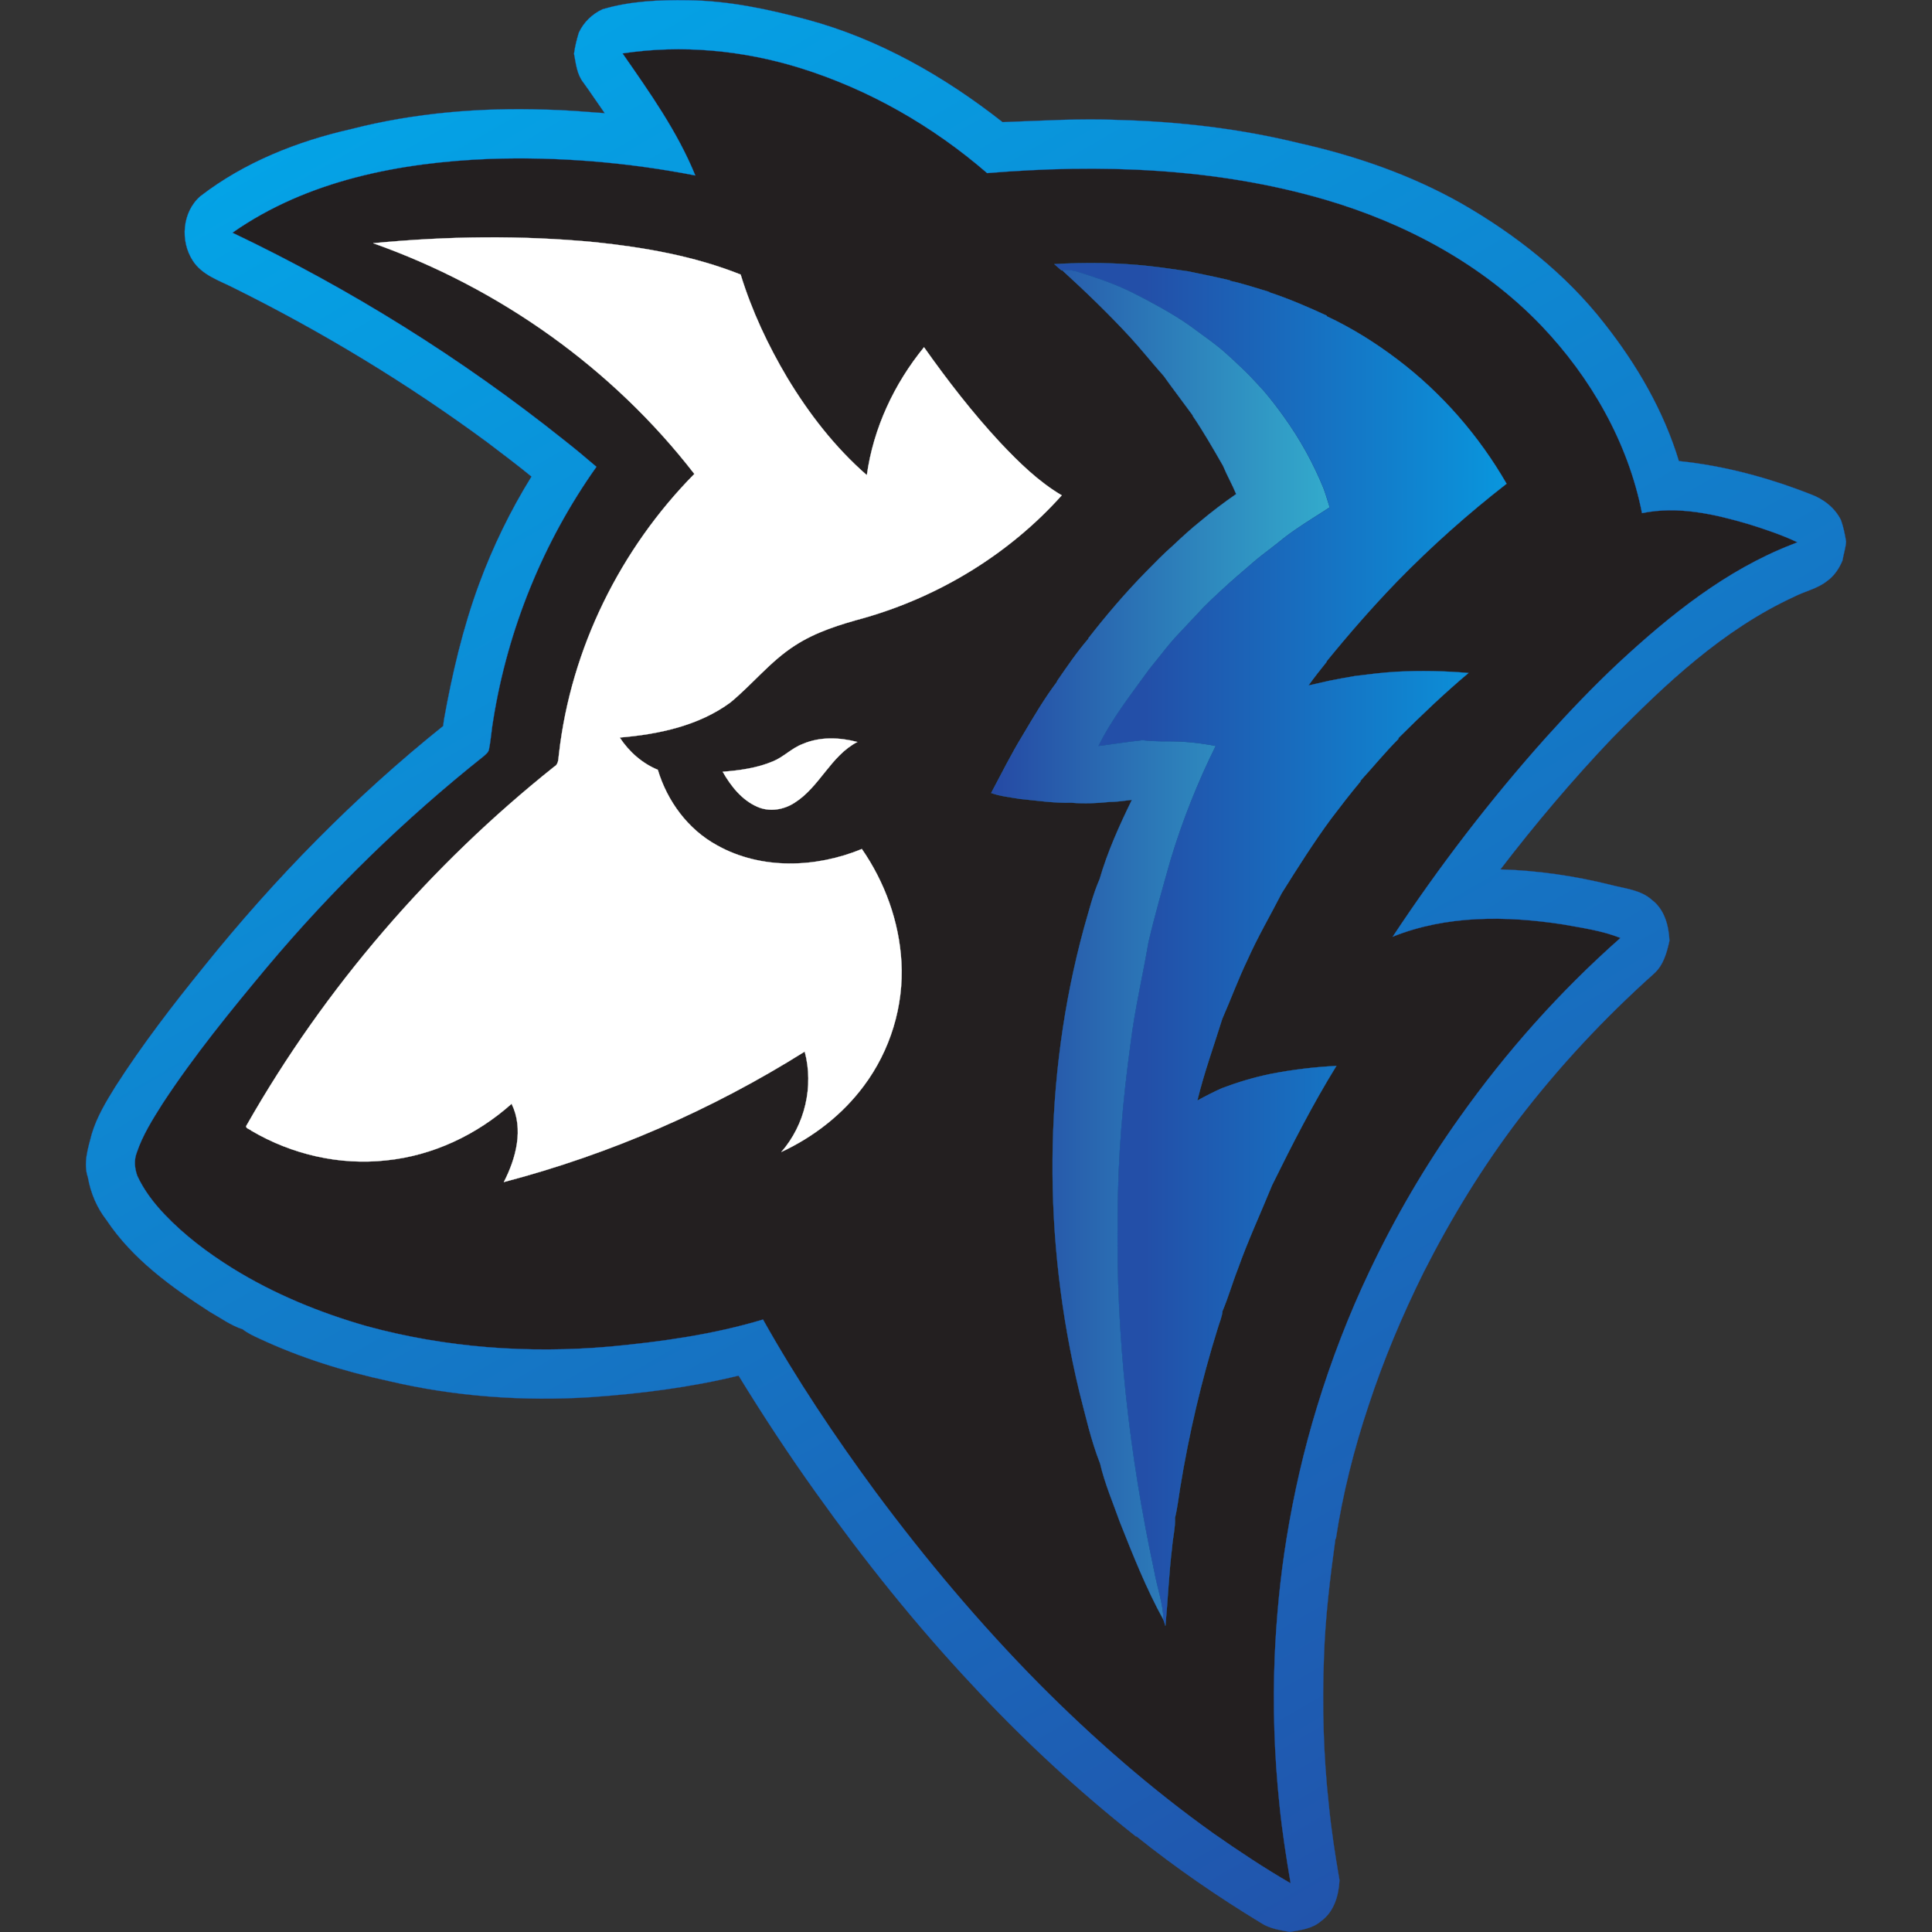 <?xml version="1.0" encoding="utf-8"?>
<svg xmlns="http://www.w3.org/2000/svg" xmlns:xlink="http://www.w3.org/1999/xlink" version="1.1" x="0px" y="0px" viewBox="0 0 812.37 812.37" style="enable-background:new 0 0 812.37 812.37;">
<rect x="0" y="0" width="812.37" height="812.37" fill="#333333" stroke="none"/>
<style type="text/css">
	.st0{fill:#231F20;stroke:#231F20;stroke-width:0.094;}
	.st1{fill:#FFFFFF;stroke:#FFFFFF;stroke-width:0.094;}
	.st2{fill:url(#SVGID_1_);stroke:#1C63B7;stroke-width:0.094;}
	.st3{fill:url(#SVGID_2_);stroke:#196ABD;stroke-width:0.094;}
	.st4{fill:url(#SVGID_3_);stroke:#2054AD;stroke-width:0.094;}
</style>
<g id="Layer_2">
</g>
<g id="Layer_1">
	<path class="st0" d="M261.791,22.471c24.89-3.77,50.54-1.33,74.55,6.11c28.96,9,55.83,24.39,78.73,44.22&#xD;&#xA;		c47.45-3.92,96.04-2.29,141.99,11.12c33.96,9.93,66.31,27.23,90.96,52.92c20.85,21.83,36.55,49.16,42.41,78.94&#xD;&#xA;		c15.05-3.14,30.45,0.38,44.91,4.64c6.93,2.17,13.85,4.48,20.43,7.6c-0.57,0.22-1.72,0.68-2.29,0.91&#xD;&#xA;		c-27.78,10.79-51.4,29.8-73.03,49.88c-10.57,9.92-20.59,20.4-30.29,31.17c-23.54,26.32-45.09,54.43-64.56,83.89&#xD;&#xA;		c22.65-9.11,47.82-8.83,71.59-5.17c8.13,1.48,16.45,2.62,24.17,5.69c-25.41,22.44-48.1,47.93-67.7,75.58&#xD;&#xA;		c-14.46,20.3-27.06,41.92-37.75,64.43c-8.78,18.44-16.13,37.56-22.1,57.09c-5.54,18.08-9.78,36.56-12.81,55.23&#xD;&#xA;		c-2.69,16.52-4.29,33.21-5.01,49.94c-0.84,20.66-0.16,41.37,1.98,61.93c1.11,11.17,2.85,22.26,4.73,33.32&#xD;&#xA;		c-11.21-6.49-22-13.67-32.61-21.09c-26.2-18.71-50.51-39.98-73.18-62.81c-24.95-25.26-47.84-52.5-68.98-81&#xD;&#xA;		c-17.01-23.17-33.05-47.1-47.1-72.18c-20.95,6.31-42.69,9.34-64.42,11.38c-34.23,3.01-69.04,0.48-102.23-8.6&#xD;&#xA;		c-19.76-5.65-38.98-13.53-56.48-24.38c-10.28-6.41-20.06-13.75-28.44-22.55c-4.6-4.83-8.71-10.2-11.52-16.27&#xD;&#xA;		c-1.11-3.13-1.45-6.56-0.24-9.71c2.52-7.5,6.81-14.24,11.01-20.88c13.19-20.07,28.39-38.71,43.75-57.13&#xD;&#xA;		c27.34-32.56,57.97-62.36,91.25-88.81c0.79-0.79,1.87-1.49,2.08-2.67c0.87-4.17,1.08-8.46,1.84-12.65&#xD;&#xA;		c6.13-38.12,21.03-74.79,43.38-106.28c-4.54-3.89-9.13-7.71-13.83-11.4c-42.86-34.2-89.71-63.44-139.21-87.03&#xD;&#xA;		c31.43-22.04,70.52-29.55,108.23-31.03c28.94-0.98,57.98,1.46,86.39,6.98C284.841,55.261,273.141,38.821,261.791,22.471&#xD;&#xA;		 M156.931,102.271c52.96,18.75,100.62,52.52,135.04,97.01c-31.12,31.53-51.84,73.37-56.9,117.47c-0.35,1.96,0.02,4.5-2.05,5.63&#xD;&#xA;		c-52.07,41.54-96.38,92.87-129.32,150.78c-0.88,1.22,1.38,1.61,1.99,2.27c16.96,10,37.12,14.66,56.75,12.48&#xD;&#xA;		c19.54-1.98,38.08-10.75,52.68-23.79c5.19,10.61,1.85,22.95-3.26,32.91c44.64-11.71,87.43-30.32,126.51-54.86&#xD;&#xA;		c3.9,14.6,0.1,30.82-9.81,42.2c13.56-6.3,25.74-15.77,34.68-27.81c11.08-14.81,16.83-33.54,15.79-52.03&#xD;&#xA;		c-0.95-16.99-6.97-33.58-16.63-47.54c-19.27,7.96-42.38,8.83-60.91-1.57c-12.2-6.65-20.93-18.54-24.89-31.73&#xD;&#xA;		c-6.62-2.73-12.11-7.63-16.02-13.57c16.25-1.36,33.11-4.89,46.49-14.71c9.3-7.65,16.87-17.35,27.07-23.91&#xD;&#xA;		c8.9-5.82,19.18-8.93,29.34-11.7c31.69-9.08,60.94-26.94,82.96-51.52c-9.8-5.78-17.99-13.85-25.76-22.06&#xD;&#xA;		c-11.71-12.58-22.23-26.2-32.15-40.21c-12.57,15.39-21.3,34.06-24.04,53.79c-13.35-11.65-24.34-25.83-33.47-40.98&#xD;&#xA;		c-8.11-13.66-14.92-28.17-19.59-43.37c-19.45-7.76-40.25-11.4-60.98-13.59C219.371,98.871,188.001,99.261,156.931,102.271&#xD;&#xA;		 M443.331,111.071c1,0.89,2,1.76,3.02,2.63l0.33-0.02c9.92,9.07,19.61,18.41,28.72,28.31c4.79,5.25,9.19,10.82,13.92,16.11&#xD;&#xA;		c3.97,5.59,8.17,11.03,12.2,16.58l-0.03,0.17c4.62,6.79,8.68,13.91,12.76,21.02c1.66,4.03,3.86,7.83,5.51,11.87&#xD;&#xA;		c-5.22,3.59-10.26,7.44-15.12,11.51c-3.95,3.16-7.68,6.59-11.35,10.06c-3.97,3.47-7.64,7.26-11.33,11.01&#xD;&#xA;		c-8.68,8.85-16.74,18.3-24.35,28.08l0.03,0.18c-4.83,5.6-8.99,11.74-13.18,17.82l0.03,0.2c-5.4,7.14-9.93,14.91-14.5,22.61&#xD;&#xA;		c-4.8,7.85-8.9,16.1-13.22,24.22c3.87,1.39,8,1.79,12.03,2.48c7.25,0.73,14.49,1.82,21.79,1.62c5.31,0.46,10.68,0.2,15.98-0.33&#xD;&#xA;		c3.14,0,6.24-0.53,9.36-0.87c-5.27,10.77-10.24,21.82-13.57,33.33c-2.87,6.54-4.51,13.53-6.53,20.37&#xD;&#xA;		c-17.32,63.5-17.37,131.31-1.98,195.2c2.62,10.13,4.89,20.43,8.73,30.19c1.94,8.38,5.4,16.41,8.28,24.53&#xD;&#xA;		c5.55,13.99,11.11,28.08,18.4,41.27c0.19,0.61,0.58,1.82,0.77,2.43c1.03-10.97,1.45-22,2.79-32.95c0.31-4.2,1.4-8.34,1.24-12.55&#xD;&#xA;		c1.02-4.13,1.45-8.36,2.15-12.54c3.7-22.68,8.95-45.12,15.8-67.06c0.68-2.42,1.82-4.76,2.01-7.27c2.46-5.77,4.15-11.82,6.44-17.65&#xD;&#xA;		c4.26-11.99,9.66-23.58,14.44-35.32c8.41-17.02,17.04-33.95,27.03-50.12c-9.27,0.47-18.5,1.58-27.61,3.36&#xD;&#xA;		c-6.97,1.43-13.79,3.47-20.44,5.98c-3.57,1.58-7.03,3.37-10.44,5.25c2.82-11.66,6.95-22.98,10.49-34.39&#xD;&#xA;		c3.61-8.19,6.67-16.62,10.56-24.69c4.27-9.63,9.64-18.76,14.43-28.11c6.67-10.63,13.36-21.26,20.82-31.37&#xD;&#xA;		c4.02-5.3,8.07-10.56,12.34-15.66l-0.04-0.24c5.36-5.87,10.4-12.03,16.01-17.66l-0.04-0.31c9.52-9.46,19.21-18.75,29.49-27.38&#xD;&#xA;		c-10.02-0.86-20.1-1.06-30.15-0.53c-5.88,0.32-11.72,1.08-17.56,1.8c-3.71,0.63-7.4,1.31-11.08,2.05c-2.86,0.62-5.7,1.27-8.54,1.94&#xD;&#xA;		c2.46-3.39,5.03-6.69,7.66-9.94l-0.02-0.21c9.49-11.66,19.39-22.98,29.85-33.79c14.32-14.66,29.66-28.31,45.84-40.89&#xD;&#xA;		c-11.63-20.18-27.2-38.1-45.78-52.17c-9.3-7.06-19.26-13.31-29.84-18.25l0.02-0.24c-7.93-3.67-15.96-7.13-24.26-9.86l0.05-0.13&#xD;&#xA;		c-5.49-1.61-10.91-3.48-16.5-4.67l-0.01-0.19c-5.84-1.39-11.73-2.56-17.61-3.79c-5.41-0.77-10.81-1.58-16.24-2.19&#xD;&#xA;		C470.051,110.441,456.661,110.291,443.331,111.071 M337.531,312.831c-4.6,1.7-8.02,5.48-12.56,7.32&#xD;&#xA;		c-6.67,2.81-13.93,3.79-21.09,4.36c3.43,6.01,8.01,11.86,14.51,14.7c5.08,2.3,11.13,1.32,15.71-1.67&#xD;&#xA;		c10.56-6.65,15.15-19.69,26.39-25.56C352.981,310.031,344.781,309.691,337.531,312.831z"/>
	<path class="st1" d="M156.931,102.271c31.07-3.01,62.44-3.4,93.52-0.41c20.73,2.19,41.53,5.83,60.98,13.59&#xD;&#xA;		c4.67,15.2,11.48,29.71,19.59,43.37c9.13,15.15,20.12,29.33,33.47,40.98c2.74-19.73,11.47-38.4,24.04-53.79&#xD;&#xA;		c9.92,14.01,20.44,27.63,32.15,40.21c7.77,8.21,15.96,16.28,25.76,22.06c-22.02,24.58-51.27,42.44-82.96,51.52&#xD;&#xA;		c-10.16,2.77-20.44,5.88-29.34,11.7c-10.2,6.56-17.77,16.26-27.07,23.91c-13.38,9.82-30.24,13.35-46.49,14.71&#xD;&#xA;		c3.91,5.94,9.4,10.84,16.02,13.57c3.96,13.19,12.69,25.08,24.89,31.73c18.53,10.4,41.64,9.53,60.91,1.57&#xD;&#xA;		c9.66,13.96,15.68,30.55,16.63,47.54c1.04,18.49-4.71,37.22-15.79,52.03c-8.94,12.04-21.12,21.51-34.68,27.81&#xD;&#xA;		c9.91-11.38,13.71-27.6,9.81-42.2c-39.08,24.54-81.87,43.15-126.51,54.86c5.11-9.96,8.45-22.3,3.26-32.91&#xD;&#xA;		c-14.6,13.04-33.14,21.81-52.68,23.79c-19.63,2.18-39.79-2.48-56.75-12.48c-0.61-0.66-2.87-1.05-1.99-2.27&#xD;&#xA;		c32.94-57.91,77.25-109.24,129.32-150.78c2.07-1.13,1.7-3.67,2.05-5.63c5.06-44.1,25.78-85.94,56.9-117.47&#xD;&#xA;		C257.551,154.791,209.891,121.021,156.931,102.271z"/>
	<path class="st1" d="M337.531,312.831c7.25-3.14,15.45-2.8,22.96-0.85c-11.24,5.87-15.83,18.91-26.39,25.56&#xD;&#xA;		c-4.58,2.99-10.63,3.97-15.71,1.67c-6.5-2.84-11.08-8.69-14.51-14.7c7.16-0.57,14.42-1.55,21.09-4.36&#xD;&#xA;		C329.511,318.311,332.931,314.531,337.531,312.831z"/>
	<linearGradient id="SVGID_1_" gradientUnits="userSpaceOnUse" x1="416.771" y1="397.384" x2="559.141" y2="397.384">
		<stop offset="0" style="stop-color:#2549A4"/>
		<stop offset="1" style="stop-color:#33ABCC"/>
	</linearGradient>
	<path class="st2" d="M556.541,205.301c-4.35-10.64-9.95-20.75-16.67-30.08c-2.62-3.68-5.39-7.25-8.29-10.7&#xD;&#xA;		c-1.15-1.3-2.33-2.56-3.5-3.82c-3.65-3.96-7.58-7.64-11.56-11.26l-1.55-1.37c-3.69-3.3-7.77-6.09-11.74-9.02&#xD;&#xA;		c-0.84-0.61-1.66-1.23-2.49-1.83c-2.11-1.5-4.27-2.92-6.47-4.27c-3.81-2.32-7.7-4.5-11.63-6.6c-1.5-0.79-2.99-1.56-4.49-2.32&#xD;&#xA;		c-6.39-3.35-13.13-5.93-19.98-8.12c-3.72-1.14-7.51-2.86-11.49-2.23c9.92,9.07,19.61,18.41,28.72,28.31&#xD;&#xA;		c4.79,5.25,9.19,10.82,13.92,16.11c3.97,5.59,8.17,11.03,12.2,16.58l-0.03,0.17c4.62,6.79,8.68,13.91,12.76,21.02&#xD;&#xA;		c1.66,4.03,3.86,7.83,5.51,11.87c-5.22,3.59-10.26,7.44-15.12,11.51c-3.95,3.16-7.68,6.59-11.35,10.06&#xD;&#xA;		c-3.97,3.47-7.64,7.26-11.33,11.01c-8.68,8.85-16.74,18.3-24.35,28.08l0.03,0.18c-4.83,5.6-8.99,11.74-13.18,17.82l0.03,0.2&#xD;&#xA;		c-5.4,7.14-9.93,14.91-14.5,22.61c-4.8,7.85-8.9,16.1-13.22,24.22c3.87,1.39,8,1.79,12.03,2.48c7.25,0.73,14.49,1.82,21.79,1.62&#xD;&#xA;		c5.31,0.46,10.68,0.2,15.98-0.33c3.14,0,6.24-0.53,9.36-0.87c-5.27,10.77-10.24,21.82-13.57,33.33&#xD;&#xA;		c-2.87,6.54-4.51,13.53-6.53,20.37c-17.32,63.5-17.37,131.31-1.98,195.2c2.62,10.13,4.89,20.43,8.73,30.19&#xD;&#xA;		c1.94,8.38,5.4,16.41,8.28,24.53c5.55,13.99,11.11,28.08,18.4,41.27c-0.21-7.06-2.7-13.74-3.93-20.63&#xD;&#xA;		c-10.48-48.91-16.21-98.94-15.36-148.99c-0.01-24.46,2.11-48.87,5.45-73.09c1.76-14.22,5.09-28.18,7.49-42.29&#xD;&#xA;		c2.75-11.66,6.05-23.17,9.32-34.69c4.97-16.45,11.34-32.48,18.97-47.88c-6.75-1.33-13.62-2.01-20.5-1.96&#xD;&#xA;		c-3.45,0.03-6.9-0.07-10.32-0.46c-6.19,0.64-12.33,1.66-18.5,2.45c5.66-11.54,13.71-21.68,21.2-32.06c1.21-1.56,2.46-3.08,3.7-4.61&#xD;&#xA;		c2.34-2.94,4.66-5.91,7.16-8.71c4.02-4.32,8.1-8.59,12.13-12.9c2.14-2.18,4.37-4.28,6.63-6.36c4.96-4.69,10.21-9.05,15.37-13.52&#xD;&#xA;		c3.13-2.6,6.45-4.97,9.62-7.53c0.72-0.58,1.43-1.17,2.17-1.74c5.33-4.15,11.12-7.66,16.8-11.3c0.82-0.54,1.65-1.09,2.48-1.63&#xD;&#xA;		C558.301,210.641,557.511,207.941,556.541,205.301z"/>
	<linearGradient id="SVGID_2_" gradientUnits="userSpaceOnUse" x1="443.331" y1="397.129" x2="633.501" y2="397.129">
		<stop offset="0.2" style="stop-color:#234FA8"/>
		<stop offset="1" style="stop-color:#0996DD"/>
	</linearGradient>
	<path class="st3" d="M587.351,282.441c-5.88,0.32-11.72,1.08-17.56,1.8c-3.71,0.63-7.4,1.31-11.08,2.05&#xD;&#xA;		c-2.86,0.62-5.7,1.27-8.54,1.94c2.46-3.39,5.03-6.69,7.66-9.94l-0.02-0.21c9.49-11.66,19.39-22.98,29.85-33.79&#xD;&#xA;		c14.32-14.66,29.66-28.31,45.84-40.89c-11.63-20.18-27.2-38.1-45.78-52.17c-9.3-7.06-19.26-13.31-29.84-18.25l0.02-0.24&#xD;&#xA;		c-7.93-3.67-15.96-7.13-24.26-9.86l0.05-0.13c-5.49-1.61-10.91-3.48-16.5-4.67l-0.01-0.19c-5.84-1.39-11.73-2.56-17.61-3.79&#xD;&#xA;		c-5.41-0.77-10.81-1.58-16.24-2.19c-13.28-1.47-26.67-1.62-40-0.84c1,0.89,2,1.76,3.02,2.63l0.33-0.02&#xD;&#xA;		c3.98-0.63,7.77,1.09,11.49,2.23c6.85,2.19,13.59,4.77,19.98,8.12c1.5,0.76,2.99,1.53,4.49,2.32c3.93,2.1,7.82,4.28,11.63,6.6&#xD;&#xA;		c2.2,1.35,4.36,2.77,6.47,4.27c0.83,0.6,1.65,1.22,2.49,1.83c3.97,2.93,8.05,5.72,11.74,9.02l1.55,1.37&#xD;&#xA;		c3.98,3.62,7.91,7.3,11.56,11.26c1.17,1.26,2.35,2.52,3.5,3.82c2.9,3.45,5.67,7.02,8.29,10.7c6.72,9.33,12.32,19.44,16.67,30.08&#xD;&#xA;		c0.97,2.64,1.76,5.34,2.6,8.02c-0.83,0.54-1.66,1.09-2.48,1.63c-5.68,3.64-11.47,7.15-16.8,11.3c-0.74,0.57-1.45,1.16-2.17,1.74&#xD;&#xA;		c-3.17,2.56-6.49,4.93-9.62,7.53c-5.16,4.47-10.41,8.83-15.37,13.52c-2.26,2.08-4.49,4.18-6.63,6.36&#xD;&#xA;		c-4.03,4.31-8.11,8.58-12.13,12.9c-2.5,2.8-4.82,5.77-7.16,8.71c-1.24,1.53-2.49,3.05-3.7,4.61c-7.49,10.38-15.54,20.52-21.2,32.06&#xD;&#xA;		c6.17-0.79,12.31-1.81,18.5-2.45c3.42,0.39,6.87,0.49,10.32,0.46c6.88-0.05,13.75,0.63,20.5,1.96c-7.63,15.4-14,31.43-18.97,47.88&#xD;&#xA;		c-3.27,11.52-6.57,23.03-9.32,34.69c-2.4,14.11-5.73,28.07-7.49,42.29c-3.34,24.22-5.46,48.63-5.45,73.09&#xD;&#xA;		c-0.85,50.05,4.88,100.08,15.36,148.99c1.23,6.89,3.72,13.57,3.93,20.63c0.19,0.61,0.58,1.82,0.77,2.43&#xD;&#xA;		c1.03-10.97,1.45-22,2.79-32.95c0.31-4.2,1.4-8.34,1.24-12.55c1.02-4.13,1.45-8.36,2.15-12.54c3.7-22.68,8.95-45.12,15.8-67.06&#xD;&#xA;		c0.68-2.42,1.82-4.76,2.01-7.27c2.46-5.77,4.15-11.82,6.44-17.65c4.26-11.99,9.66-23.58,14.44-35.32&#xD;&#xA;		c8.41-17.02,17.04-33.95,27.03-50.12c-9.27,0.47-18.5,1.58-27.61,3.36c-6.97,1.43-13.79,3.47-20.44,5.98&#xD;&#xA;		c-3.57,1.58-7.03,3.37-10.44,5.25c2.82-11.66,6.95-22.98,10.49-34.39c3.61-8.19,6.67-16.62,10.56-24.69&#xD;&#xA;		c4.27-9.63,9.64-18.76,14.43-28.11c6.67-10.63,13.36-21.26,20.82-31.37c4.02-5.3,8.07-10.56,12.34-15.66l-0.04-0.24&#xD;&#xA;		c5.36-5.87,10.4-12.03,16.01-17.66l-0.04-0.31c9.52-9.46,19.21-18.75,29.49-27.38C607.481,282.111,597.401,281.911,587.351,282.441&#xD;&#xA;		z"/>
	<linearGradient id="SVGID_3_" gradientUnits="userSpaceOnUse" x1="637.292" y1="760.833" x2="204.723" y2="11.601">
		<stop offset="0" style="stop-color:#2154AC"/>
		<stop offset="1" style="stop-color:#04A3E6"/>
	</linearGradient>
	<path class="st4" d="M774.101,218.691c-2.55-5.21-7.45-8.95-12.82-10.9c-17.74-6.95-36.36-12.01-55.33-13.93&#xD;&#xA;		c-6.39-21.08-17.59-40.37-31.15-57.61c-16.28-20.97-37.52-37.65-60.45-50.8c-21.18-11.95-44.39-19.97-68.07-25.27&#xD;&#xA;		c-24.88-6.11-50.45-9.08-76.03-9.76c-16.23-0.71-32.5,0.36-48.68,0.92c-24.46-19.22-52.05-35-82.23-43.12&#xD;&#xA;		c-16.33-4.4-33.06-7.94-50.04-8.14c-12.06-0.19-24.32,0.34-35.95,3.79c-4.32,1.97-7.98,5.51-9.97,9.83&#xD;&#xA;		c-0.9,2.9-1.63,5.87-2.03,8.88c0.79,4.14,1.2,8.67,3.9,12.09c3.08,4.23,5.95,8.62,8.98,12.89c-8.32-0.63-16.64-1.32-24.97-1.5&#xD;&#xA;		c-27.36-0.88-54.95,1.36-81.52,8.18c-22.71,5.14-44.95,13.94-63.5,28.24c-7.67,6.66-8.58,18.92-3.15,27.21&#xD;&#xA;		c3.89,6.01,11.04,8.26,17.12,11.35c37.32,18.51,73.1,40.2,106.64,64.92c6.25,4.75,12.53,9.45,18.61,14.43&#xD;&#xA;		c-8.84,14.28-16.23,29.46-22.04,45.22c-6.81,18.48-11.3,37.72-14.77,57.07c-0.11,0.86-0.21,1.72-0.32,2.58&#xD;&#xA;		c-37.13,29.75-70.62,63.9-100.42,100.96c-13.2,16.28-26.02,32.93-37.34,50.59c-3.92,6.31-7.82,12.75-9.97,19.91&#xD;&#xA;		c-1.55,5.98-3.71,12.26-1.64,18.4c1.15,6.51,3.75,12.7,7.83,17.92c10.92,16.37,27.15,28.1,43.47,38.6&#xD;&#xA;		c4.53,2.54,8.83,5.73,13.8,7.32c2.11,1.64,4.54,2.79,6.97,3.89c17.32,8.09,35.69,13.81,54.36,17.84&#xD;&#xA;		c27.77,6.55,56.53,8.59,84.99,6.8c20.9-1.47,41.8-4.08,62.18-9.05c10.27,16.77,21.1,33.22,32.55,49.22&#xD;&#xA;		c20.23,28.38,42.05,55.65,65.91,81.07c21.2,22.88,44.19,44.12,68.65,63.48l0.26-0.02c16.6,13.29,34.17,25.36,52.34,36.39&#xD;&#xA;		c3.58,2.35,7.94,2.99,12.08,3.74c4.54-0.78,9.52-1.35,13.12-4.54c5.47-3.9,7.46-10.82,7.75-17.21&#xD;&#xA;		c-1.83-10.59-3.46-21.23-4.51-31.93c-2.24-20.59-2.8-41.35-2.01-62.04c0.55-16.62,2.57-33.14,4.83-49.59l0.18,0.02&#xD;&#xA;		c2.9-19.02,7.62-37.72,13.71-55.95c6.35-19.34,14.26-38.14,23.32-56.36c11.38-22.41,24.53-43.95,39.74-63.97&#xD;&#xA;		c16.95-22.14,36.06-42.6,56.82-61.2c4.13-3.59,5.55-8.88,6.68-14c-0.28-6.32-2.07-13.12-7.33-17.12&#xD;&#xA;		c-4.76-4.32-11.43-4.78-17.36-6.37c-15.18-3.78-30.74-6.03-46.38-6.51c14.6-19.04,30.11-37.39,46.64-54.8&#xD;&#xA;		c22.78-23.25,47.11-46.17,77.02-59.91c4.44-2.27,9.53-3.28,13.51-6.4c3.05-2.12,5.24-5.3,6.64-8.71c0.46-2.67,1.33-5.27,1.54-7.98&#xD;&#xA;		C775.771,224.691,775.141,221.621,774.101,218.691z M753.481,228.931c-27.78,10.79-51.4,29.8-73.03,49.88&#xD;&#xA;		c-10.57,9.92-20.59,20.4-30.29,31.17c-23.54,26.32-45.09,54.43-64.56,83.89c22.65-9.11,47.82-8.83,71.59-5.17&#xD;&#xA;		c8.13,1.48,16.45,2.62,24.17,5.69c-25.41,22.44-48.1,47.93-67.7,75.58c-14.46,20.3-27.06,41.92-37.75,64.43&#xD;&#xA;		c-8.78,18.44-16.13,37.56-22.1,57.09c-5.54,18.08-9.78,36.56-12.81,55.23c-2.69,16.52-4.29,33.21-5.01,49.94&#xD;&#xA;		c-0.84,20.66-0.16,41.37,1.98,61.93c1.11,11.17,2.85,22.26,4.73,33.32c-11.21-6.49-22-13.67-32.61-21.09&#xD;&#xA;		c-26.2-18.71-50.51-39.98-73.18-62.81c-24.95-25.26-47.84-52.5-68.98-81c-17.01-23.17-33.05-47.1-47.1-72.18&#xD;&#xA;		c-20.95,6.31-42.69,9.34-64.42,11.38c-34.23,3.01-69.04,0.48-102.23-8.6c-19.76-5.65-38.98-13.53-56.48-24.38&#xD;&#xA;		c-10.28-6.41-20.06-13.75-28.44-22.55c-4.6-4.83-8.71-10.2-11.52-16.27c-1.11-3.13-1.45-6.56-0.24-9.71&#xD;&#xA;		c2.52-7.5,6.81-14.24,11.01-20.88c13.19-20.07,28.39-38.71,43.75-57.13c27.34-32.56,57.97-62.36,91.25-88.81&#xD;&#xA;		c0.79-0.79,1.87-1.49,2.08-2.67c0.87-4.17,1.08-8.46,1.84-12.65c6.13-38.12,21.03-74.79,43.38-106.28&#xD;&#xA;		c-4.54-3.89-9.13-7.71-13.83-11.4c-42.86-34.2-89.71-63.44-139.21-87.03c31.43-22.04,70.52-29.55,108.23-31.03&#xD;&#xA;		c28.94-0.98,57.98,1.46,86.39,6.98c-7.55-18.54-19.25-34.98-30.6-51.33c24.89-3.77,50.54-1.33,74.55,6.11&#xD;&#xA;		c28.96,9,55.83,24.39,78.73,44.22c47.45-3.92,96.04-2.29,141.99,11.12c33.96,9.93,66.31,27.23,90.96,52.92&#xD;&#xA;		c20.85,21.83,36.55,49.16,42.41,78.94c15.05-3.14,30.45,0.38,44.91,4.64c6.93,2.17,13.85,4.48,20.43,7.6&#xD;&#xA;		C755.201,228.241,754.051,228.701,753.481,228.931z"/>
</g>
</svg>